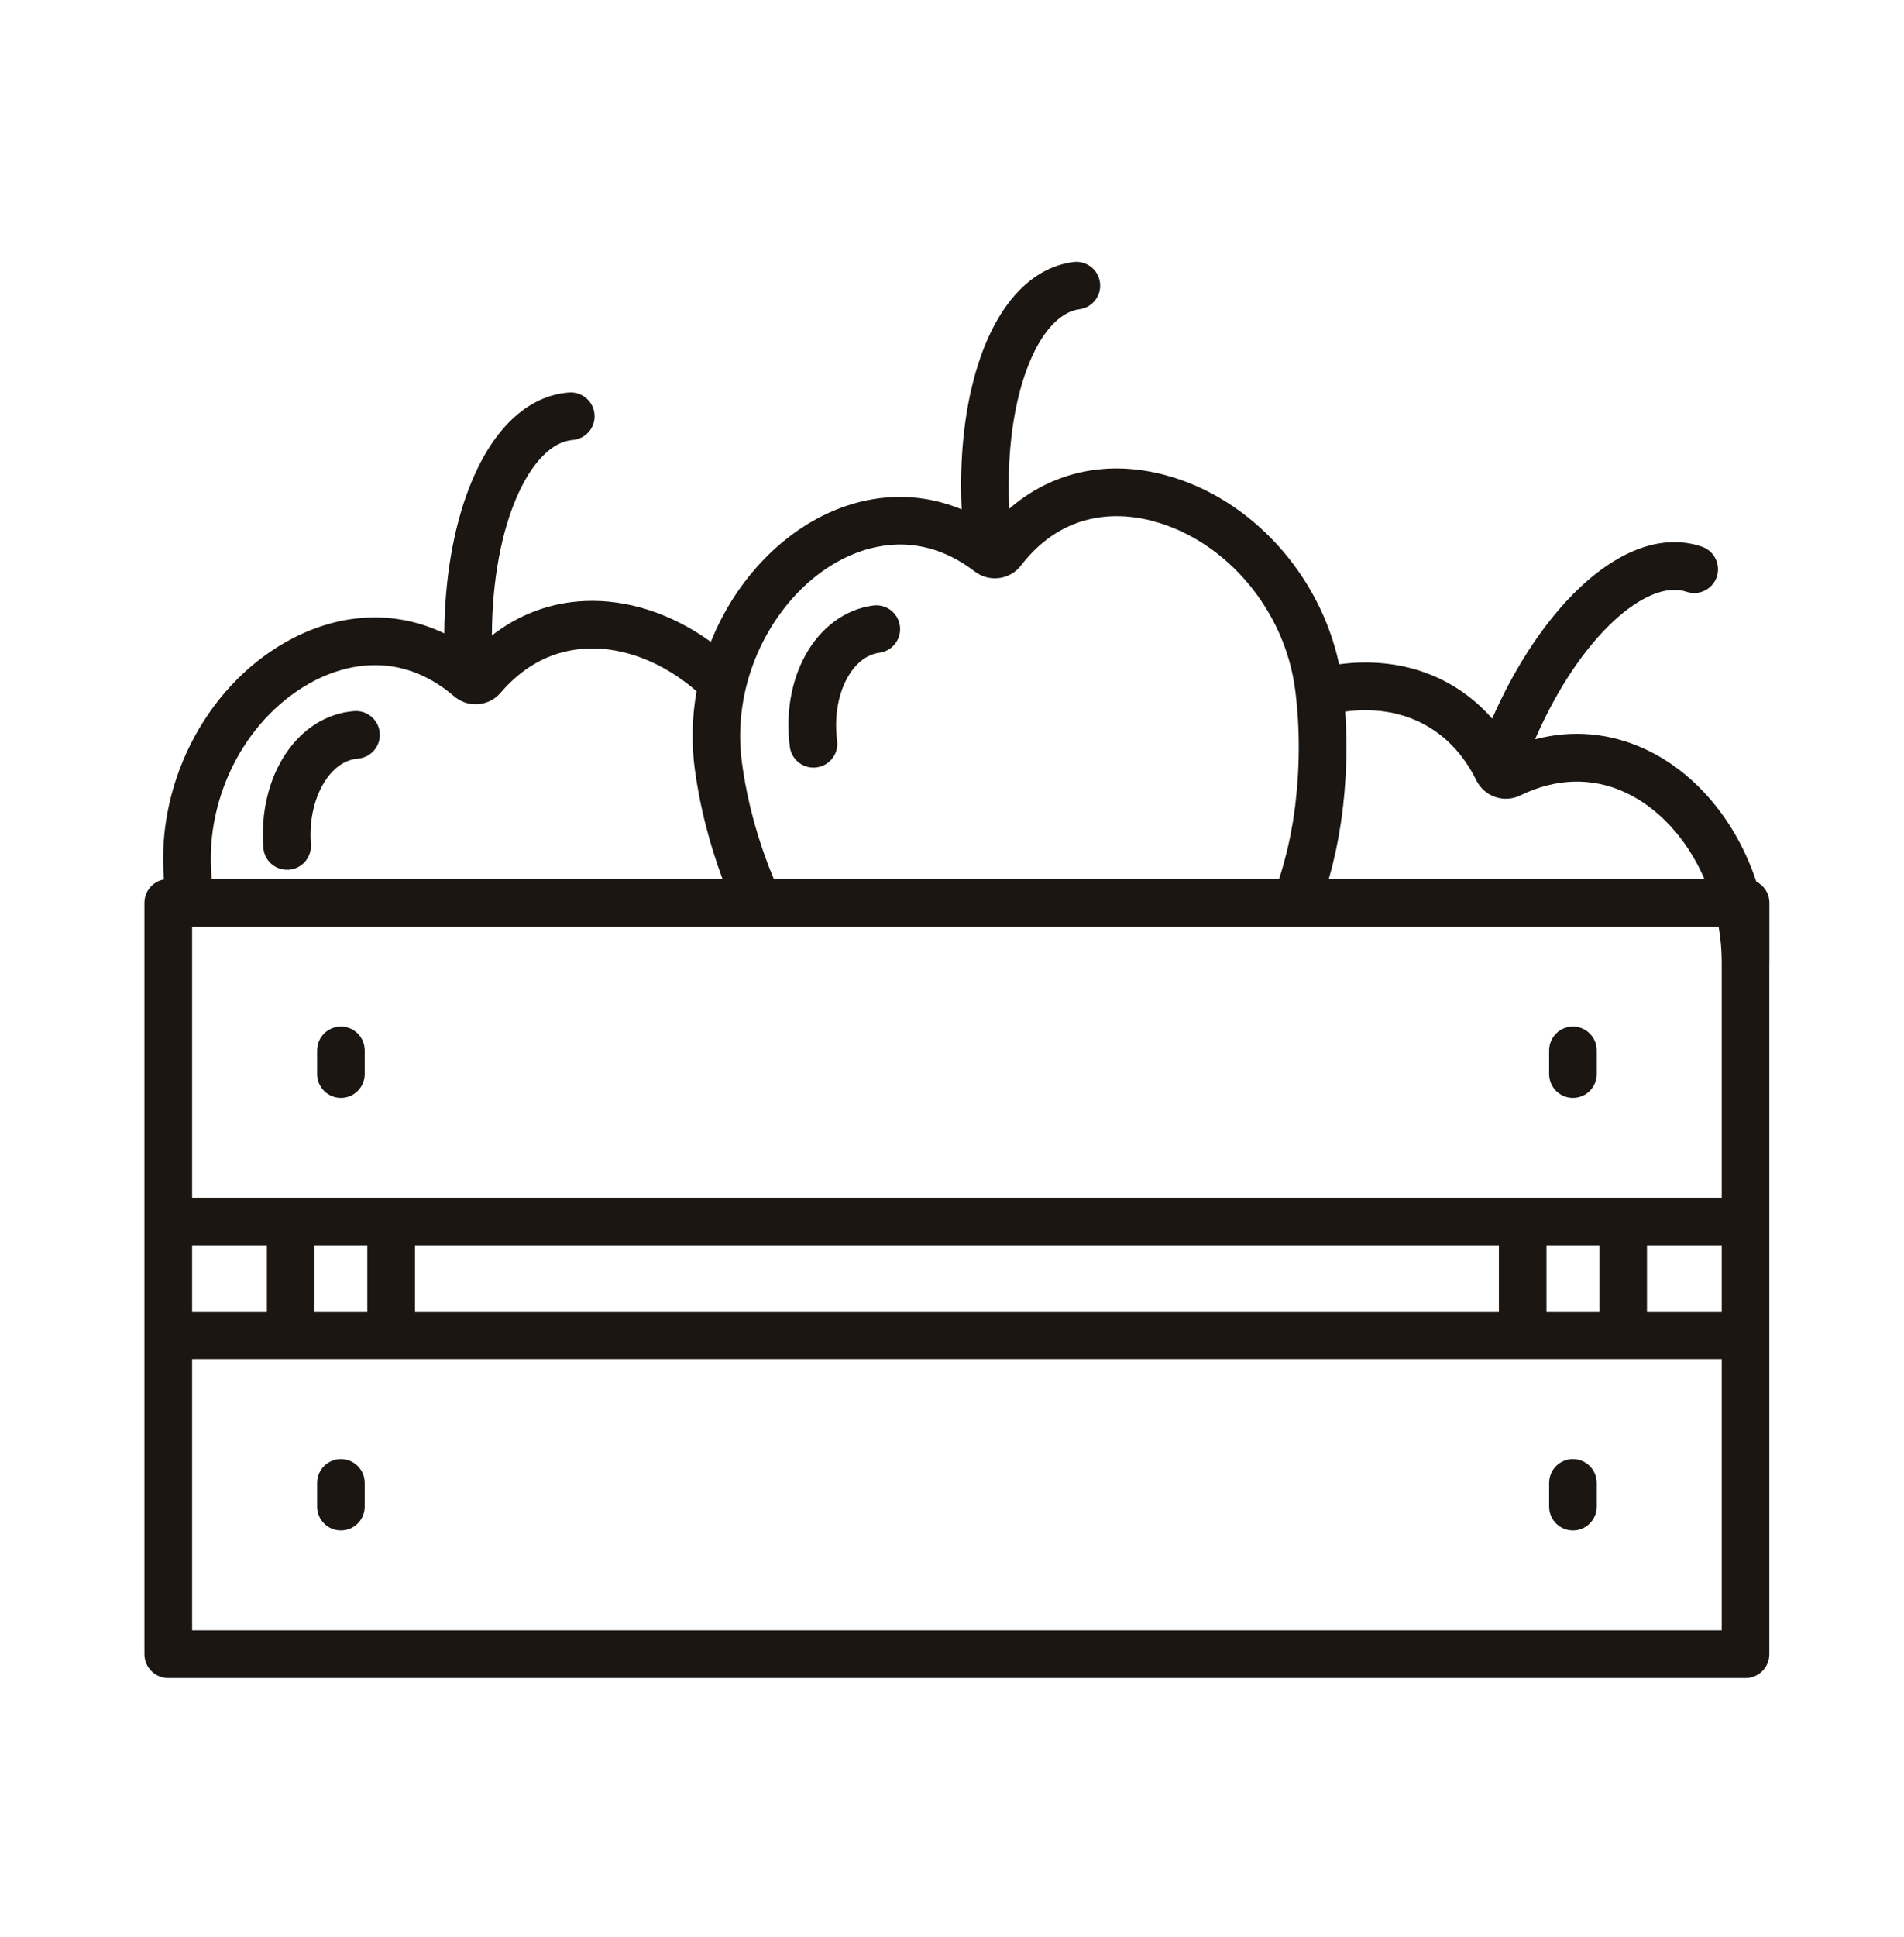<svg xmlns="http://www.w3.org/2000/svg" width="60" height="61" viewBox="0 0 60 61" fill="none"><path d="M10.743 34.581C11.158 34.581 11.493 34.245 11.493 33.831V33.084C11.493 32.669 11.157 32.333 10.743 32.333C10.329 32.333 9.993 32.67 9.993 33.084V33.831C9.993 34.245 10.329 34.581 10.743 34.581Z" fill="#1B1612"></path><path d="M49.567 34.581C49.982 34.581 50.317 34.245 50.317 33.831V33.084C50.317 32.669 49.981 32.333 49.567 32.333C49.153 32.333 48.817 32.67 48.817 33.084V33.831C48.817 34.245 49.152 34.581 49.567 34.581Z" fill="#1B1612"></path><path d="M10.743 45.957C10.328 45.957 9.993 46.293 9.993 46.707V47.454C9.993 47.869 10.329 48.204 10.743 48.204C11.157 48.204 11.493 47.868 11.493 47.454V46.707C11.494 46.293 11.158 45.957 10.743 45.957Z" fill="#1B1612"></path><path d="M49.567 45.957C49.152 45.957 48.817 46.293 48.817 46.707V47.454C48.817 47.869 49.153 48.204 49.567 48.204C49.981 48.204 50.317 47.868 50.317 47.454V46.707C50.317 46.293 49.981 45.957 49.567 45.957Z" fill="#1B1612"></path><path d="M55.758 30.322C55.758 30.321 55.758 30.32 55.758 30.319V28.436C55.758 28.143 55.59 27.89 55.345 27.767C54.715 25.86 53.423 24.317 51.819 23.584C50.714 23.078 49.541 22.98 48.374 23.285C49.797 20.01 51.92 18.218 53.146 18.639C53.538 18.773 53.965 18.564 54.099 18.172C54.233 17.779 54.024 17.353 53.632 17.218C52.379 16.789 50.929 17.33 49.546 18.741C48.576 19.73 47.705 21.082 47.022 22.634C45.843 21.288 44.121 20.668 42.198 20.922C41.596 18.091 39.418 15.688 36.729 14.965C34.889 14.47 33.149 14.856 31.806 16.022C31.73 14.491 31.886 13.059 32.264 11.897C32.681 10.618 33.32 9.832 34.016 9.741C34.427 9.687 34.717 9.31 34.663 8.899C34.609 8.488 34.233 8.199 33.822 8.252C32.509 8.424 31.449 9.554 30.837 11.432C30.407 12.748 30.227 14.349 30.305 16.042C29.119 15.553 27.838 15.518 26.584 15.963C24.755 16.611 23.198 18.222 22.4 20.216C21.182 19.334 19.786 18.872 18.438 18.929C17.358 18.975 16.36 19.346 15.501 20.014C15.512 16.443 16.753 13.959 18.044 13.859C18.457 13.827 18.767 13.466 18.735 13.053C18.703 12.64 18.343 12.332 17.929 12.362C16.609 12.463 15.49 13.534 14.779 15.377C14.28 16.668 14.014 18.255 14.001 19.949C12.52 19.242 10.859 19.276 9.269 20.082C6.612 21.43 4.923 24.538 5.162 27.641C5.164 27.66 5.165 27.68 5.167 27.699C4.817 27.763 4.551 28.068 4.551 28.436V38.477C4.551 38.478 4.551 38.478 4.551 38.479V52.103C4.551 52.518 4.888 52.853 5.302 52.853H55.006C55.42 52.853 55.756 52.517 55.756 52.103V30.322H55.758ZM13.077 41.31V39.23H47.234V41.31H13.077ZM9.91 41.31V39.23H11.575V41.31H9.91ZM6.054 41.31V39.23H8.41V41.31H6.054ZM23.895 29.187H54.157C54.159 29.197 54.161 29.208 54.163 29.218C54.177 29.297 54.189 29.377 54.2 29.456C54.2 29.465 54.201 29.472 54.202 29.48C54.212 29.561 54.221 29.641 54.229 29.721C54.231 29.749 54.233 29.776 54.235 29.803C54.24 29.864 54.244 29.924 54.247 29.985C54.249 30.013 54.25 30.039 54.251 30.067C54.254 30.149 54.256 30.23 54.256 30.313C54.256 30.315 54.256 30.318 54.256 30.321V37.727H6.054V29.186H23.895V29.187ZM48.734 39.23H50.4V41.31H48.734V39.23ZM51.9 39.23H54.256V41.31H51.9V39.23ZM46.517 24.567C46.519 24.571 46.52 24.573 46.522 24.577C46.522 24.578 46.523 24.578 46.523 24.579V24.58C46.525 24.583 46.526 24.586 46.528 24.589C46.538 24.607 46.547 24.625 46.559 24.644C46.83 25.108 47.419 25.293 47.909 25.053C49.02 24.51 50.156 24.474 51.195 24.949C52.269 25.44 53.168 26.43 53.711 27.685H41.874C41.876 27.678 41.877 27.671 41.88 27.662C41.916 27.537 41.95 27.411 41.982 27.283C41.989 27.254 41.996 27.226 42.003 27.196C42.03 27.083 42.057 26.968 42.082 26.853C42.087 26.831 42.092 26.81 42.097 26.789C42.125 26.657 42.151 26.524 42.175 26.391C42.181 26.359 42.186 26.327 42.192 26.296C42.213 26.174 42.234 26.052 42.252 25.929C42.255 25.911 42.258 25.893 42.26 25.876C42.281 25.739 42.299 25.601 42.315 25.462C42.319 25.428 42.324 25.394 42.327 25.359C42.342 25.228 42.355 25.096 42.367 24.963C42.368 24.952 42.369 24.94 42.37 24.929C42.382 24.787 42.392 24.644 42.4 24.5C42.402 24.465 42.404 24.43 42.406 24.395C42.413 24.25 42.419 24.105 42.423 23.958C42.428 23.788 42.429 23.619 42.428 23.451C42.428 23.407 42.427 23.363 42.427 23.32C42.425 23.169 42.421 23.019 42.415 22.87C42.414 22.851 42.414 22.831 42.413 22.812C42.407 22.678 42.399 22.544 42.39 22.412C44.204 22.17 45.719 22.948 46.517 24.567ZM27.086 17.377C27.966 17.065 29.311 16.92 30.721 18.003C30.723 18.004 30.724 18.005 30.726 18.006C30.742 18.018 30.758 18.029 30.774 18.039C31.223 18.342 31.839 18.247 32.174 17.811C33.57 15.996 35.383 16.155 36.338 16.413C38.645 17.034 40.485 19.212 40.812 21.714C40.819 21.771 40.827 21.83 40.834 21.89C40.911 22.544 40.94 23.226 40.922 23.917C40.919 24.073 40.911 24.226 40.903 24.379C40.902 24.402 40.901 24.424 40.9 24.447C40.891 24.593 40.88 24.737 40.867 24.881C40.864 24.908 40.861 24.935 40.859 24.963C40.846 25.105 40.83 25.248 40.813 25.389C40.81 25.41 40.807 25.431 40.805 25.453C40.785 25.598 40.764 25.742 40.742 25.885C40.742 25.888 40.741 25.89 40.741 25.893C40.717 26.037 40.69 26.178 40.663 26.318C40.658 26.34 40.655 26.362 40.65 26.383C40.623 26.516 40.593 26.649 40.562 26.779C40.557 26.803 40.55 26.828 40.544 26.853C40.512 26.983 40.478 27.112 40.443 27.238C40.437 27.257 40.432 27.274 40.427 27.292C40.39 27.422 40.35 27.55 40.309 27.675C40.308 27.678 40.307 27.681 40.306 27.684H24.385C24.382 27.678 24.379 27.672 24.376 27.666C24.323 27.538 24.271 27.408 24.221 27.279C24.212 27.255 24.203 27.231 24.194 27.206C24.144 27.076 24.098 26.946 24.052 26.814C24.044 26.791 24.036 26.769 24.028 26.746C23.983 26.61 23.938 26.474 23.895 26.337C23.891 26.324 23.887 26.312 23.883 26.299C23.841 26.162 23.802 26.025 23.763 25.887C23.759 25.875 23.757 25.864 23.753 25.852C23.716 25.713 23.68 25.574 23.646 25.434C23.641 25.411 23.635 25.39 23.63 25.367C23.598 25.231 23.568 25.096 23.54 24.961C23.535 24.936 23.53 24.912 23.526 24.887C23.498 24.751 23.473 24.614 23.45 24.479C23.447 24.46 23.443 24.442 23.441 24.424C23.417 24.281 23.396 24.139 23.377 23.998C23.339 23.71 23.321 23.42 23.324 23.13C23.327 22.648 23.387 22.163 23.501 21.685C23.985 19.669 25.392 17.978 27.086 17.377ZM9.95 21.419C10.832 20.972 12.573 20.443 14.313 21.933C14.317 21.937 14.322 21.939 14.325 21.943C14.337 21.952 14.349 21.962 14.361 21.971C14.794 22.3 15.416 22.238 15.774 21.821C16.528 20.942 17.446 20.473 18.502 20.428C19.669 20.378 20.907 20.865 21.951 21.771C21.938 21.842 21.927 21.912 21.917 21.983C21.913 22.008 21.909 22.033 21.905 22.058C21.889 22.169 21.876 22.28 21.864 22.392C21.861 22.418 21.86 22.445 21.858 22.472C21.85 22.556 21.843 22.641 21.838 22.726C21.836 22.766 21.835 22.805 21.833 22.845C21.83 22.917 21.828 22.991 21.827 23.063C21.826 23.105 21.826 23.148 21.826 23.19C21.826 23.261 21.827 23.331 21.829 23.403C21.83 23.444 21.831 23.486 21.834 23.527C21.838 23.603 21.842 23.679 21.848 23.755C21.85 23.79 21.852 23.826 21.855 23.861C21.865 23.972 21.876 24.084 21.891 24.194C21.907 24.322 21.927 24.452 21.947 24.581C21.953 24.613 21.957 24.644 21.963 24.676C21.984 24.805 22.007 24.934 22.031 25.064C22.032 25.07 22.034 25.075 22.035 25.081C22.06 25.206 22.085 25.331 22.114 25.457C22.121 25.489 22.127 25.521 22.135 25.553C22.164 25.683 22.194 25.813 22.227 25.942C22.23 25.952 22.232 25.962 22.234 25.972C22.265 26.093 22.298 26.215 22.332 26.336C22.341 26.368 22.349 26.399 22.358 26.431C22.395 26.56 22.433 26.689 22.473 26.817C22.476 26.83 22.481 26.843 22.485 26.855C22.521 26.973 22.561 27.091 22.6 27.208C22.61 27.238 22.62 27.268 22.631 27.299C22.675 27.426 22.72 27.552 22.766 27.676C22.767 27.68 22.769 27.683 22.77 27.687H6.673C6.669 27.633 6.664 27.58 6.66 27.527C6.467 25.011 7.819 22.501 9.95 21.419ZM6.054 42.81H54.256V51.351H6.054V42.81Z" fill="#1B1612"></path><path d="M9.047 27.396C9.066 27.396 9.085 27.395 9.105 27.395C9.518 27.363 9.828 27.002 9.796 26.588C9.689 25.198 10.366 23.964 11.276 23.894C11.689 23.862 11.999 23.501 11.967 23.088C11.935 22.675 11.575 22.366 11.161 22.397C9.381 22.535 8.125 24.425 8.299 26.704C8.329 27.098 8.658 27.396 9.047 27.396Z" fill="#1B1612"></path><path d="M25.634 24.177C25.666 24.177 25.7 24.175 25.733 24.17C26.144 24.116 26.434 23.74 26.38 23.329C26.286 22.615 26.401 21.898 26.694 21.364C26.842 21.093 27.171 20.63 27.712 20.559C28.123 20.506 28.413 20.129 28.359 19.718C28.305 19.307 27.928 19.017 27.517 19.071C26.642 19.185 25.862 19.758 25.377 20.643C24.927 21.463 24.755 22.487 24.89 23.524C24.94 23.902 25.263 24.177 25.634 24.177Z" fill="#1B1612"></path></svg>